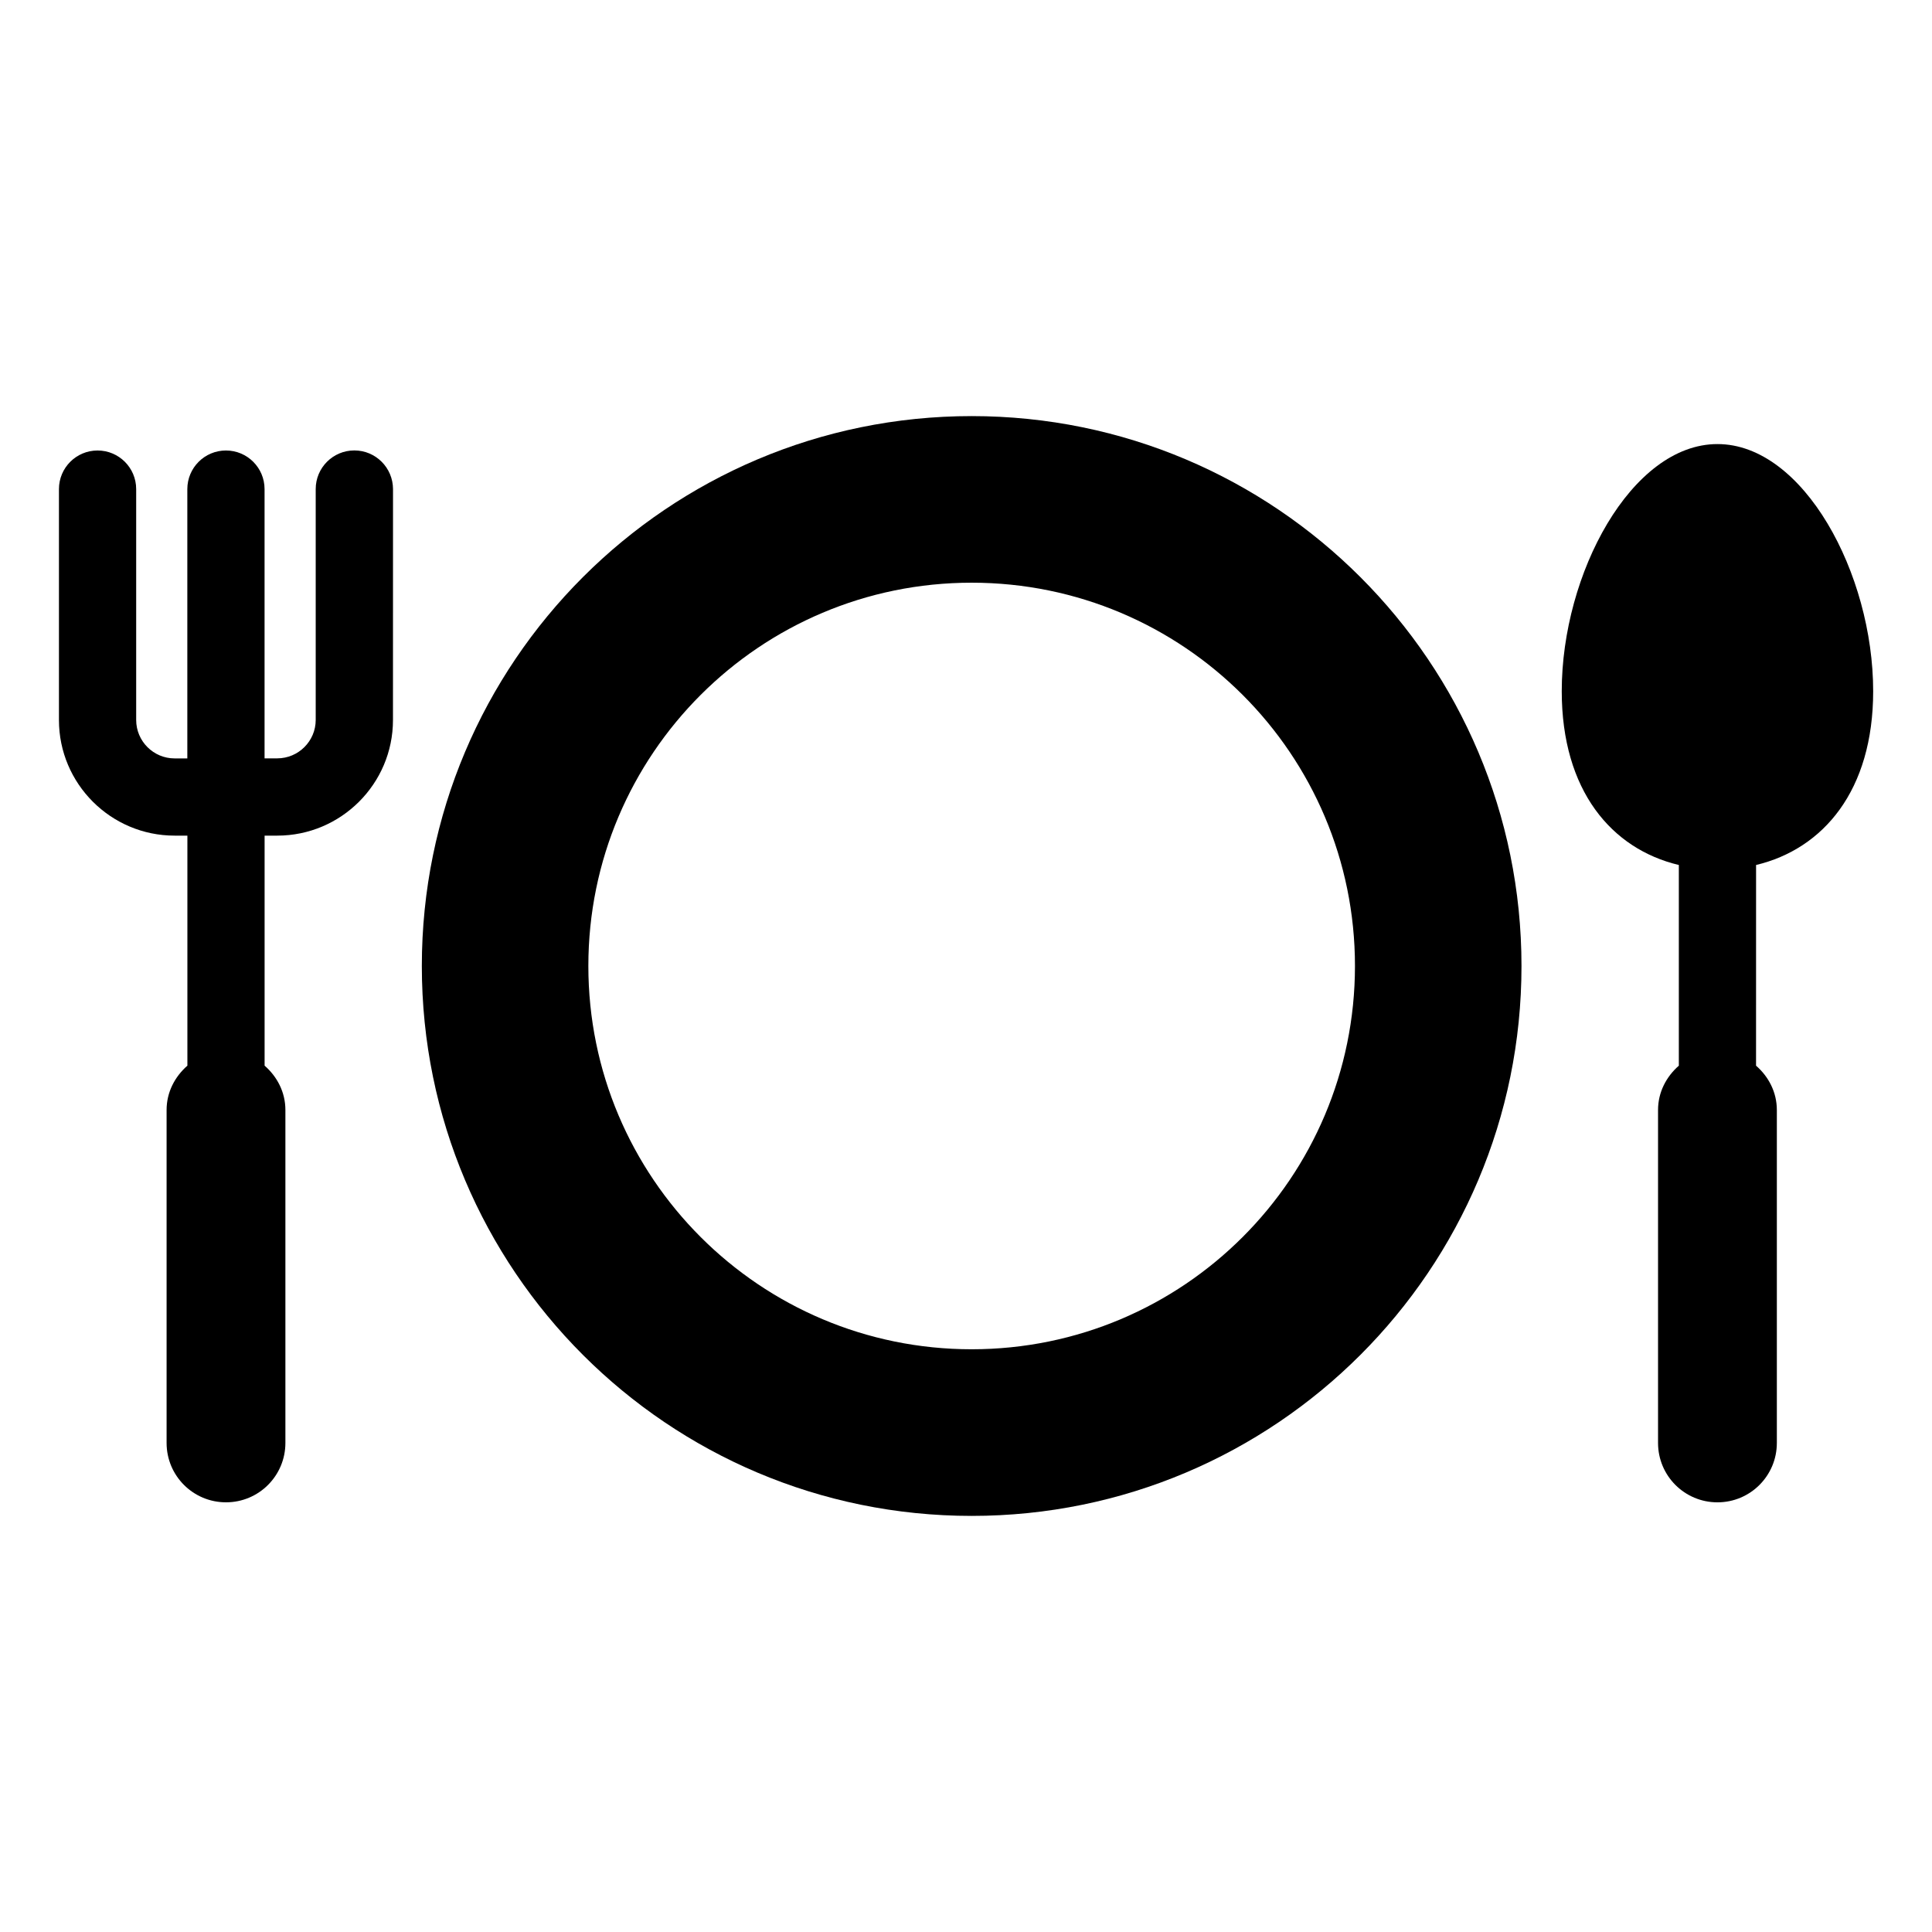 <?xml version="1.0" encoding="UTF-8"?>
<!-- Uploaded to: ICON Repo, www.svgrepo.com, Generator: ICON Repo Mixer Tools -->
<svg fill="#000000" width="800px" height="800px" version="1.1" viewBox="144 144 512 512" xmlns="http://www.w3.org/2000/svg">
 <g>
  <path d="m401.5 254.27c-80.484 0-145.71 65.258-145.71 145.73 0 80.484 65.227 145.73 145.71 145.73 80.48 0 145.71-65.246 145.71-145.73 0-80.469-65.23-145.73-145.71-145.73zm0 247.3c-56.098 0-101.58-45.469-101.58-101.58 0-56.098 45.484-101.57 101.58-101.57s101.58 45.469 101.58 101.57c-0.004 56.113-45.488 101.58-101.58 101.58z"/>
  <path d="m237.9 263.37c-5.652 0-10.234 4.582-10.234 10.234v61.195c0 5.59-4.566 10.172-10.188 10.172h-3.367v-71.352c0-5.652-4.582-10.234-10.234-10.234s-10.234 4.582-10.234 10.234v71.367h-3.383c-5.606 0-10.172-4.582-10.172-10.172v-61.195c0-5.652-4.582-10.234-10.234-10.234-5.652 0-10.234 4.582-10.234 10.234v61.195c0 16.895 13.762 30.637 30.652 30.637h3.387v60.961c-3.305 2.898-5.512 7.008-5.512 11.746v88.23c0 8.707 7.039 15.742 15.742 15.742 8.707 0 15.742-7.039 15.742-15.742v-88.23c0-4.738-2.203-8.863-5.512-11.746v-60.961h3.352c16.91 0 30.668-13.746 30.668-30.637l0.012-61.195c-0.016-5.668-4.598-10.25-10.25-10.25z"/>
  <path d="m640.41 327.18c0-31.156-18.484-65.496-41.266-65.496-22.797 0-41.266 34.352-41.266 65.496 0 26.324 13.211 41.816 31.031 46.051v53.184c-3.305 2.898-5.512 7.008-5.512 11.746v88.23c0 8.707 7.039 15.742 15.742 15.742 8.707 0 15.742-7.039 15.742-15.742v-88.23c0-4.738-2.203-8.863-5.512-11.746l0.008-53.184c17.805-4.25 31.031-19.727 31.031-46.051z"/>
 </g>
</svg>